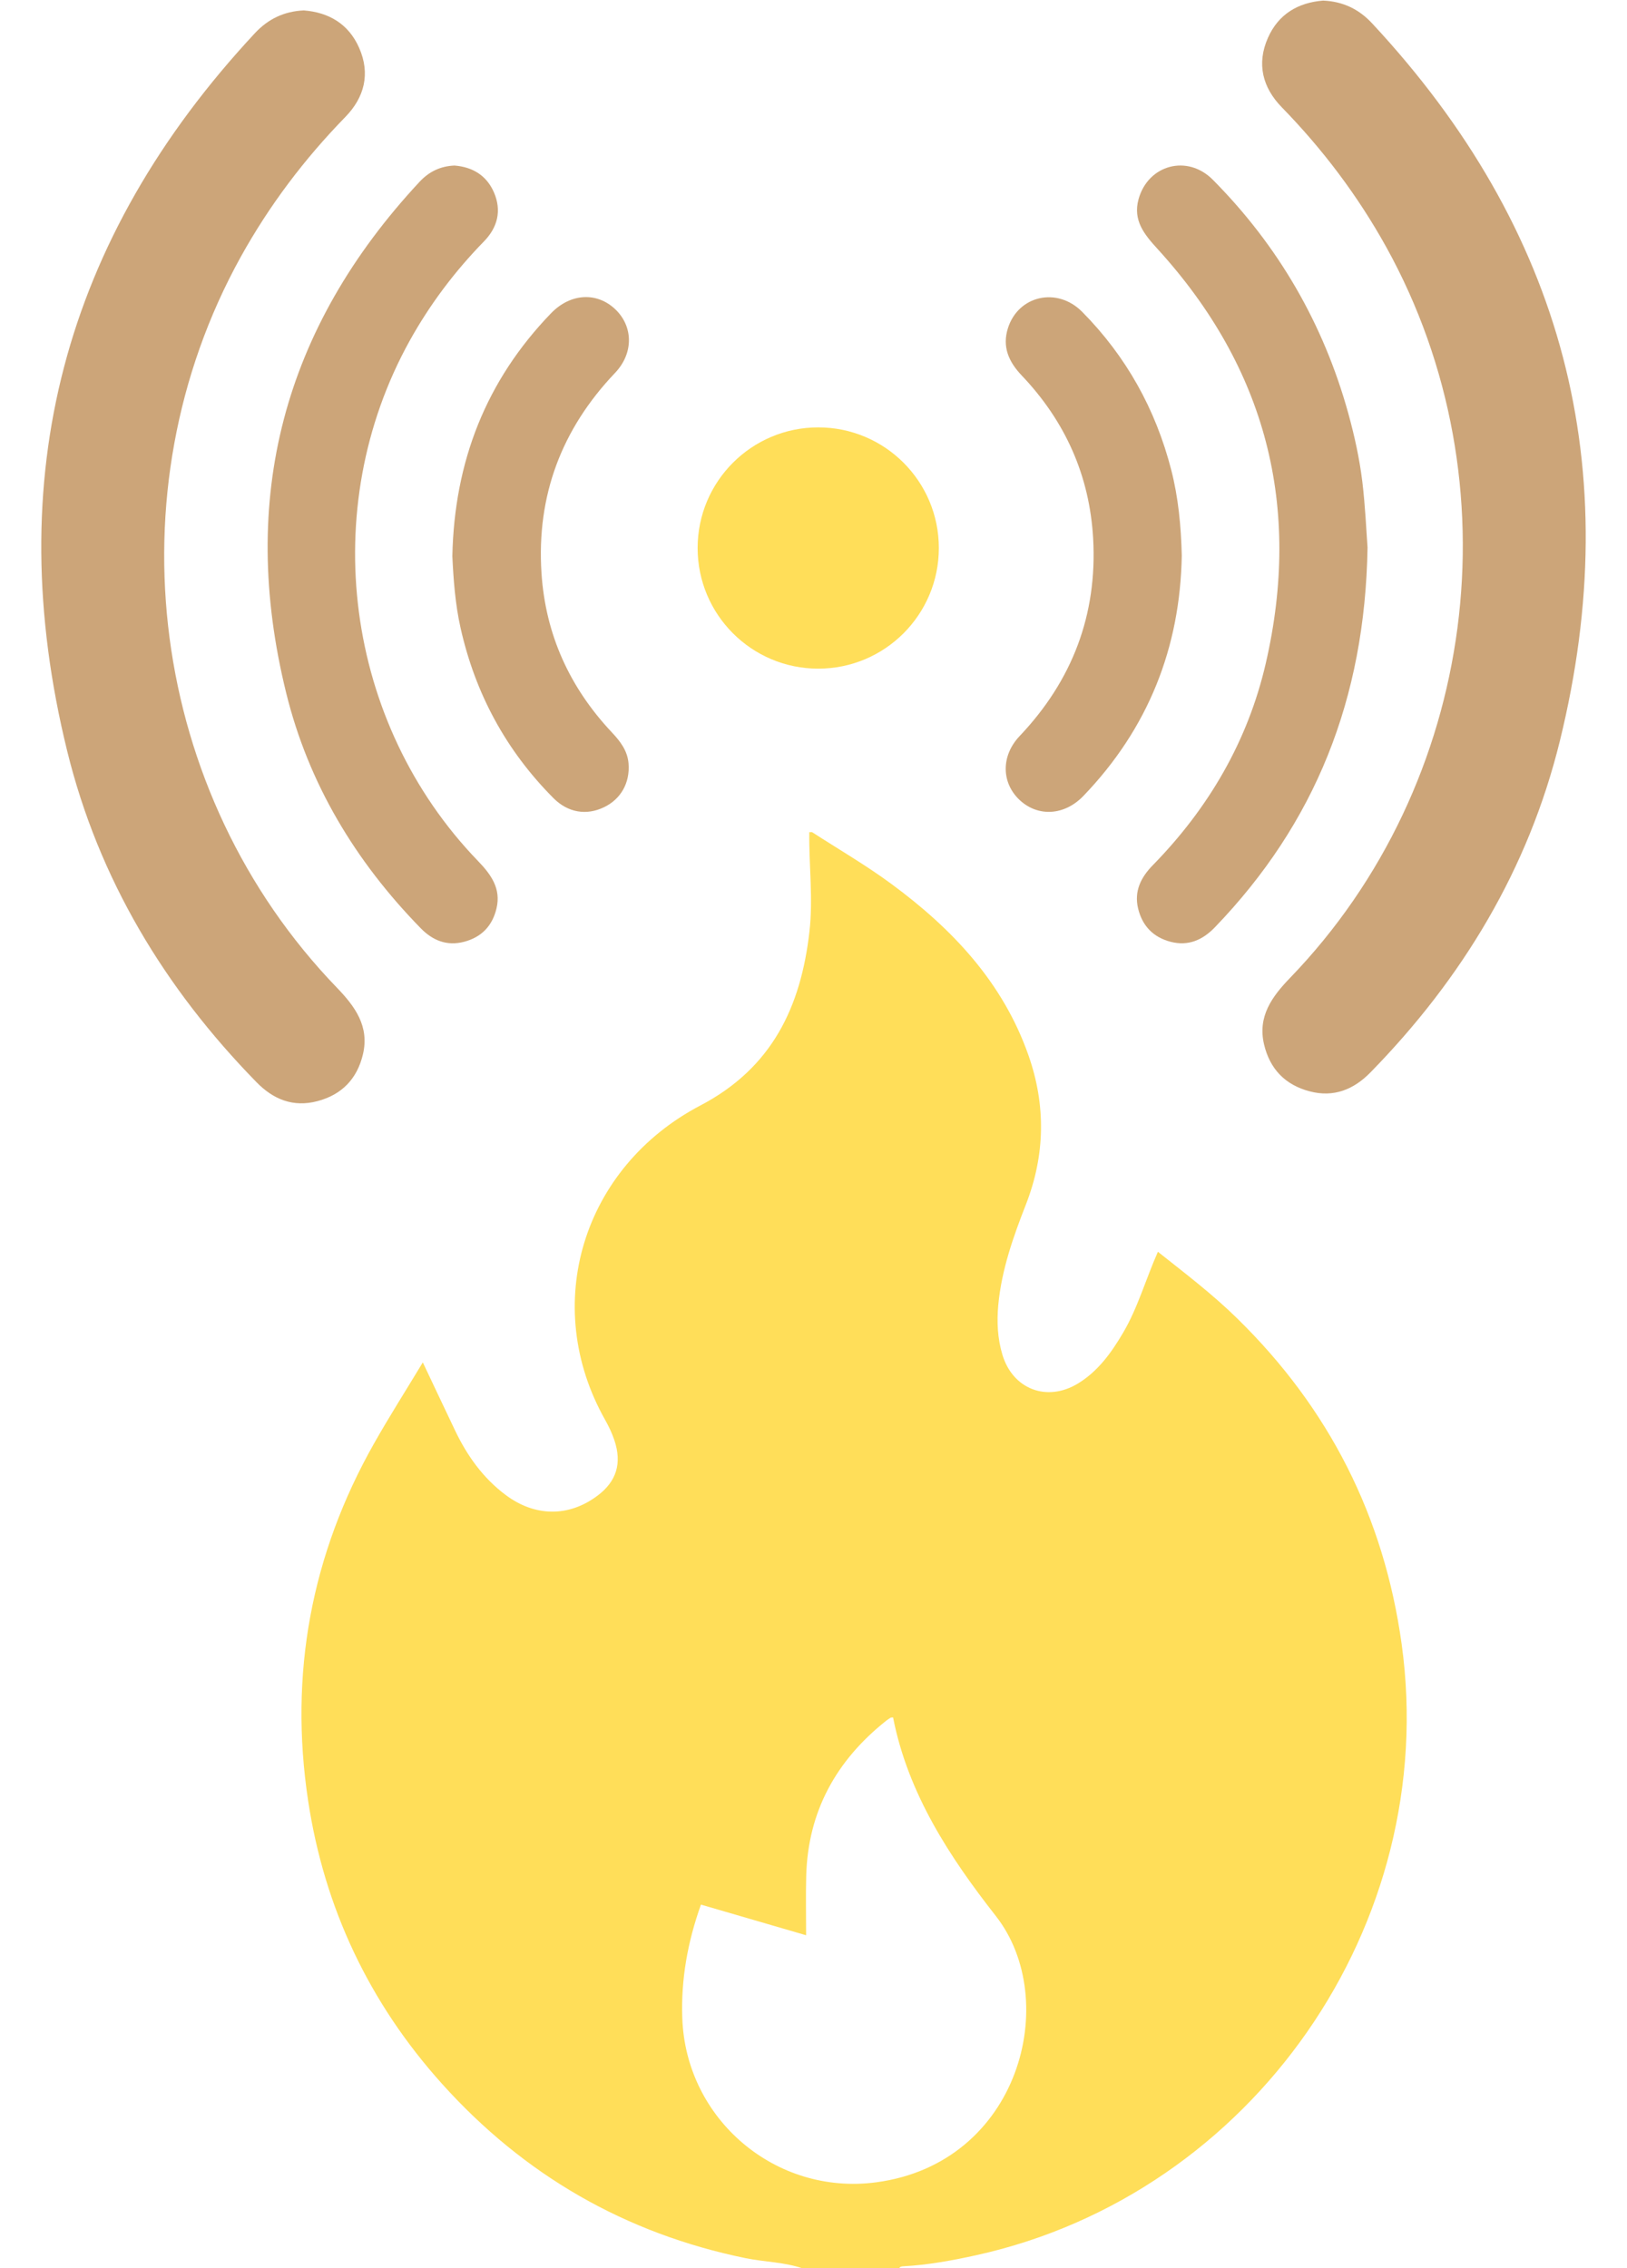 <?xml version="1.0" encoding="UTF-8" standalone="no"?><svg xmlns="http://www.w3.org/2000/svg" xmlns:xlink="http://www.w3.org/1999/xlink" fill="#000000" height="170.3" preserveAspectRatio="xMidYMid meet" version="1" viewBox="38.9 14.8 122.2 170.3" width="122.2" zoomAndPan="magnify"><g><g id="change1_1"><path d="M 60.387 66.801 C 62.066 73.637 65.594 79.48 70.504 84.504 C 71.398 85.418 72.465 85.855 73.758 85.516 C 75.07 85.172 75.883 84.316 76.191 83.008 C 76.547 81.516 75.773 80.457 74.801 79.449 C 64.785 69.078 62.68 53.008 69.664 40.398 C 71.188 37.652 73.055 35.176 75.246 32.93 C 76.273 31.879 76.598 30.613 75.992 29.23 C 75.43 27.953 74.375 27.336 73.031 27.23 C 71.969 27.277 71.121 27.691 70.418 28.445 C 60.184 39.43 56.801 52.227 60.387 66.801" fill="#cca579"/></g><g id="change1_2"><path d="M 66.16 93.965 C 66.656 91.867 65.57 90.379 64.203 88.961 C 50.129 74.387 47.172 51.809 56.984 34.086 C 59.125 30.227 61.754 26.746 64.832 23.59 C 66.273 22.113 66.73 20.336 65.875 18.395 C 65.086 16.602 63.605 15.73 61.719 15.582 C 60.223 15.648 59.031 16.234 58.043 17.293 C 43.664 32.727 38.91 50.711 43.945 71.188 C 46.309 80.793 51.266 89.008 58.168 96.062 C 59.426 97.352 60.922 97.961 62.734 97.484 C 64.582 97 65.727 95.797 66.16 93.965" fill="#cca579"/></g><g id="change1_3"><path d="M 141.957 16.555 C 140.969 15.492 139.777 14.91 138.281 14.844 C 136.395 14.992 134.914 15.859 134.125 17.656 C 133.27 19.598 133.73 21.375 135.168 22.852 C 138.246 26.008 140.875 29.488 143.016 33.348 C 152.828 51.066 149.871 73.645 135.797 88.223 C 134.43 89.637 133.344 91.129 133.84 93.223 C 134.273 95.059 135.418 96.262 137.266 96.746 C 139.078 97.223 140.574 96.609 141.832 95.324 C 148.734 88.27 153.691 80.055 156.055 70.445 C 161.09 49.969 156.336 31.988 141.957 16.555" fill="#cca579"/></g><g id="change1_4"><path d="M 133.969 64.609 C 132.621 70.449 129.676 75.484 125.477 79.773 C 124.59 80.68 124.07 81.719 124.379 83.012 C 124.691 84.312 125.504 85.172 126.816 85.516 C 128.156 85.863 129.23 85.379 130.145 84.43 C 137.66 76.633 141.426 67.297 141.613 55.91 C 141.52 54.641 141.441 52.789 141.219 50.953 C 141.008 49.23 140.633 47.531 140.172 45.855 C 138.305 39.113 134.914 33.254 129.988 28.293 C 128.078 26.371 125.133 27.168 124.414 29.754 C 123.973 31.355 124.855 32.414 125.844 33.496 C 134 42.438 136.68 52.855 133.969 64.609" fill="#cca579"/></g><g id="change1_5"><path d="M 73.492 61.953 C 74.598 66.879 76.906 71.152 80.473 74.734 C 81.562 75.824 82.945 76.047 84.262 75.414 C 85.535 74.805 86.223 73.578 86.109 72.133 C 86.031 71.172 85.492 70.469 84.859 69.797 C 81.691 66.43 79.871 62.453 79.57 57.832 C 79.191 52.02 81.078 47.02 85.094 42.801 C 86.488 41.336 86.469 39.336 85.133 38.043 C 83.75 36.707 81.754 36.809 80.297 38.312 C 75.41 43.367 73.023 49.449 72.875 56.559 C 72.957 58.297 73.086 60.141 73.492 61.953" fill="#cca579"/></g><g id="change1_6"><path d="M 115.508 74.895 C 116.883 76.156 118.855 76.035 120.266 74.57 C 125.137 69.508 127.543 63.43 127.66 56.512 C 127.605 54.285 127.402 52.16 126.867 50.078 C 125.695 45.527 123.484 41.555 120.18 38.215 C 118.309 36.324 115.383 36.977 114.602 39.445 C 114.16 40.84 114.664 41.969 115.633 42.988 C 118.902 46.422 120.738 50.504 121.004 55.246 C 121.32 60.973 119.434 65.898 115.488 70.062 C 114.062 71.562 114.105 73.602 115.508 74.895" fill="#cca579"/></g><g id="change2_1"><path d="M 104.707 178.664 C 97.16 179.668 90.406 173.938 90.145 166.328 C 90.043 163.418 90.543 160.617 91.547 157.812 C 94.145 158.57 96.66 159.301 99.445 160.113 C 99.445 158.566 99.414 157.105 99.453 155.648 C 99.582 150.816 101.703 146.996 105.445 144.016 C 105.555 143.93 105.676 143.852 105.793 143.777 C 105.816 143.762 105.859 143.77 105.977 143.758 C 107.094 149.465 110.219 154.234 113.695 158.668 C 118.652 164.992 115.484 177.234 104.707 178.664 Z M 85.32 173.859 C 85.332 173.793 85.371 173.719 85.355 173.66 C 85.371 173.719 85.332 173.793 85.32 173.859 Z M 131.824 113.797 C 129.984 111.992 127.938 110.434 125.867 108.793 C 124.938 110.891 124.359 112.996 123.254 114.871 C 122.375 116.367 121.375 117.762 119.863 118.684 C 117.535 120.098 114.969 119.117 114.188 116.523 C 113.82 115.297 113.762 114.051 113.879 112.777 C 114.129 110.133 115.004 107.668 115.961 105.223 C 117.402 101.52 117.461 97.777 116.141 94.027 C 114.215 88.547 110.414 84.535 105.855 81.176 C 103.949 79.77 101.887 78.574 99.895 77.285 C 99.824 77.285 99.754 77.285 99.684 77.285 C 99.652 79.773 99.98 82.266 99.695 84.754 C 99.051 90.398 96.898 94.98 91.508 97.805 C 82.664 102.438 79.473 112.781 84.352 121.418 C 84.625 121.902 84.867 122.414 85.043 122.938 C 85.629 124.68 85.199 126.043 83.773 127.109 C 81.625 128.719 79.086 128.707 76.871 127.047 C 75.18 125.781 73.984 124.105 73.082 122.215 C 72.293 120.566 71.516 118.91 70.656 117.098 C 69.375 119.223 68.137 121.164 67.004 123.168 C 62.262 131.539 60.605 140.523 62.043 150.016 C 63.262 158.07 66.637 165.188 72.086 171.254 C 78.242 178.105 85.84 182.5 94.898 184.359 C 96.348 184.656 97.852 184.648 99.262 185.156 C 101.648 185.156 104.035 185.156 106.426 185.156 C 106.477 184.996 106.602 184.977 106.75 184.969 C 108.609 184.871 110.43 184.531 112.242 184.133 C 133.004 179.539 147.082 159.293 144.176 138.258 C 142.852 128.68 138.719 120.543 131.824 113.797" fill="#ffde59"/></g><g id="change2_2"><path d="M 100.355 65.008 C 105.359 65.008 109.414 60.953 109.414 55.949 C 109.414 50.945 105.359 46.891 100.355 46.891 C 95.355 46.891 91.297 50.945 91.297 55.949 C 91.297 60.953 95.355 65.008 100.355 65.008" fill="#ffde59"/></g></g></svg>